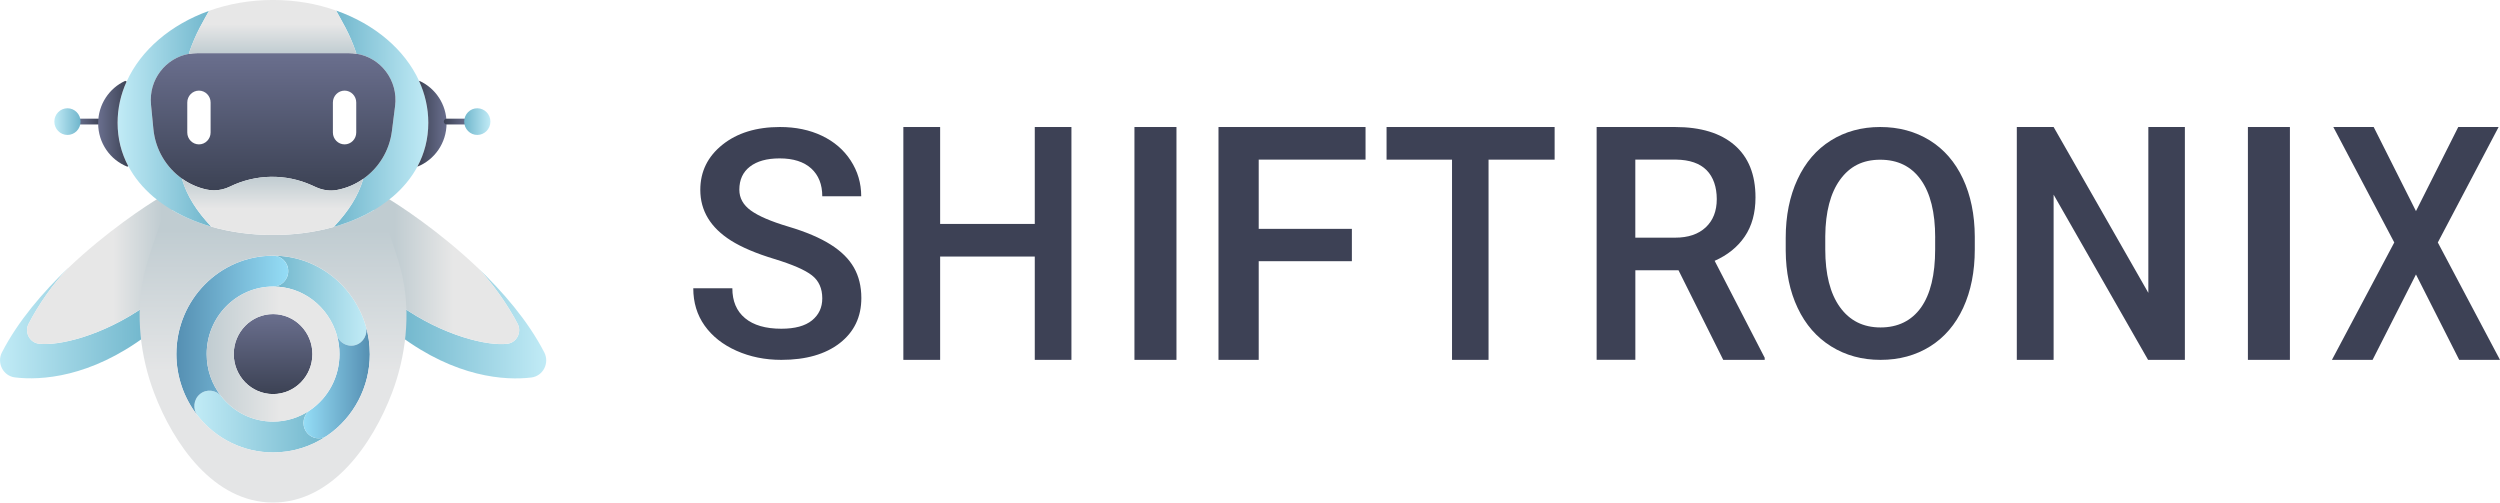 <svg viewBox="0 0 199 40" fill="none" xmlns="http://www.w3.org/2000/svg">
<g clip-path="url(#clip0_1436_18146)">
<path d="M5.411 21.367C4.281 22.501 3.059 24.259 2.276 25.776C1.931 26.447 2.355 27.272 3.097 27.36C4.642 27.547 8.163 26.754 11.601 24.33L11.731 24.337C11.695 25.115 11.718 25.904 11.792 26.681L11.68 26.692C7.191 30.055 3.248 30.292 1.189 30.042C0.256 29.93 -0.281 28.892 0.156 28.044C1.44 25.558 3.399 23.274 5.406 21.356L5.411 21.362V21.367Z" fill="url(#paint0_linear_1436_18146)"/>
<path d="M13.772 16.464C13.258 18.209 12.734 19.445 12.225 21.227C11.941 22.228 11.78 23.274 11.729 24.335L11.598 24.327C8.161 26.752 4.642 27.545 3.095 27.358C2.353 27.269 1.928 26.445 2.274 25.774C3.056 24.257 4.276 22.501 5.409 21.364L5.404 21.359C8.496 18.409 11.7 16.328 12.739 15.709L12.785 15.649C13.102 15.92 13.442 16.175 13.8 16.414L13.769 16.464H13.772Z" fill="url(#paint1_linear_1436_18146)"/>
<path d="M25.367 34.889C25.6 34.889 25.835 34.821 26.042 34.678C24.769 35.552 23.28 36.015 21.736 36.015C19.393 36.015 17.206 34.948 15.736 33.094C15.316 32.566 15.401 31.793 15.92 31.366C16.439 30.94 17.199 31.026 17.618 31.554C18.628 32.828 20.13 33.559 21.736 33.559C22.794 33.559 23.817 33.242 24.689 32.644C24.137 33.023 23.991 33.786 24.365 34.347C24.597 34.699 24.978 34.889 25.365 34.889H25.367Z" fill="url(#paint5_linear_1436_18146)"/>
<path d="M29.114 25.938C29.306 26.588 28.943 27.269 28.303 27.465C28.188 27.498 28.073 27.517 27.958 27.517C27.439 27.517 26.961 27.173 26.802 26.642C26.482 25.558 25.815 24.582 24.922 23.893C23.999 23.183 22.899 22.808 21.738 22.808C22.406 22.808 22.945 22.259 22.945 21.58C22.945 20.901 22.406 20.352 21.738 20.352C23.429 20.352 25.032 20.899 26.378 21.934C27.677 22.933 28.651 24.356 29.114 25.938Z" fill="url(#paint6_linear_1436_18146)"/>
<path d="M29.114 25.938C29.329 26.663 29.436 27.418 29.436 28.185C29.436 30.791 28.168 33.216 26.043 34.678C25.835 34.821 25.6 34.889 25.367 34.889C24.979 34.889 24.6 34.699 24.367 34.347C23.994 33.786 24.14 33.023 24.692 32.644C26.152 31.642 27.024 29.975 27.024 28.185C27.024 27.66 26.95 27.139 26.805 26.642C26.961 27.176 27.441 27.517 27.961 27.517C28.076 27.517 28.191 27.501 28.306 27.465C28.945 27.269 29.308 26.585 29.116 25.938H29.114Z" fill="url(#paint7_linear_1436_18146)"/>
<path d="M21.736 20.355C22.403 20.355 22.943 20.904 22.943 21.583C22.943 22.262 22.403 22.811 21.736 22.811C18.823 22.811 16.452 25.222 16.452 28.185C16.452 29.426 16.856 30.591 17.618 31.553C17.199 31.026 16.439 30.942 15.92 31.366C15.401 31.793 15.319 32.563 15.736 33.093C14.641 31.71 14.038 29.967 14.038 28.185C14.038 23.867 17.49 20.355 21.736 20.355Z" fill="url(#paint8_linear_1436_18146)"/>
<path d="M37.978 21.273C40.021 23.209 42.021 25.526 43.325 28.052C43.763 28.9 43.226 29.938 42.292 30.05C40.231 30.297 36.285 30.061 31.791 26.689L31.679 26.679C31.753 25.893 31.776 25.105 31.738 24.322L31.85 24.314C35.298 26.754 38.835 27.553 40.385 27.366C41.126 27.275 41.551 26.453 41.205 25.779C40.423 24.265 39.111 22.41 37.978 21.273Z" fill="url(#paint11_linear_1436_18146)"/>
<path d="M21.736 25.001C23.465 25.001 24.866 26.427 24.866 28.185C24.866 29.943 23.465 31.369 21.736 31.369C20.007 31.369 18.605 29.943 18.605 28.185C18.605 26.427 20.007 25.001 21.736 25.001Z" fill="url(#paint16_linear_1436_18146)"/>
<path d="M26.802 26.642C26.948 27.139 27.022 27.659 27.022 28.185C27.022 29.974 26.15 31.639 24.689 32.643C23.817 33.244 22.794 33.559 21.736 33.559C20.127 33.559 18.626 32.828 17.618 31.553C16.856 30.591 16.452 29.426 16.452 28.185C16.452 25.222 18.823 22.811 21.736 22.811C22.897 22.811 23.999 23.185 24.92 23.895C25.812 24.582 26.48 25.558 26.799 26.642H26.802ZM24.868 28.185C24.868 26.426 23.467 25.001 21.738 25.001C20.009 25.001 18.608 26.426 18.608 28.185C18.608 29.943 20.009 31.369 21.738 31.369C23.467 31.369 24.868 29.943 24.868 28.185Z" fill="url(#paint17_linear_1436_18146)"/>
<path d="M29.664 16.406C30.019 16.17 30.357 15.917 30.669 15.649L30.723 15.704C31.733 16.302 34.901 18.355 37.975 21.268H37.978C39.108 22.408 40.423 24.262 41.206 25.776C41.551 26.447 41.126 27.272 40.385 27.363C38.835 27.55 35.3 26.752 31.85 24.312L31.738 24.32C31.687 23.263 31.528 22.223 31.244 21.229C30.735 19.442 30.211 18.206 29.695 16.456L29.664 16.409V16.406Z" fill="url(#paint18_linear_1436_18146)"/>
<path d="M32.339 24.319C32.377 25.102 32.354 25.893 32.28 26.676C32.126 28.268 31.75 29.837 31.203 31.278C29.653 35.349 26.444 40 21.735 40C19.38 40 17.401 38.837 15.815 37.164C14.232 35.492 13.04 33.312 12.268 31.275C11.721 29.837 11.345 28.271 11.191 26.679C11.117 25.898 11.094 25.113 11.13 24.335C11.181 23.273 11.34 22.225 11.626 21.226C12.132 19.444 12.657 18.209 13.173 16.463L13.204 16.414C14.25 17.103 15.467 17.652 16.81 18.04C18.316 18.474 19.981 18.706 21.728 18.706C23.475 18.706 25.101 18.479 26.592 18.055C27.96 17.668 29.201 17.111 30.262 16.409L30.293 16.456C30.809 18.206 31.334 19.442 31.843 21.229C32.126 22.223 32.285 23.266 32.336 24.319H32.339ZM29.436 28.185C29.436 27.42 29.329 26.663 29.114 25.937C28.648 24.356 27.677 22.933 26.377 21.934C25.032 20.898 23.429 20.352 21.738 20.352C17.493 20.352 14.04 23.864 14.04 28.182C14.04 29.961 14.644 31.707 15.738 33.091C17.209 34.948 19.395 36.012 21.738 36.012C23.28 36.012 24.769 35.549 26.045 34.675C28.17 33.216 29.439 30.789 29.439 28.182L29.436 28.185Z" fill="url(#paint19_linear_1436_18146)"/>
</g>
<path d="M65.453 23.748C65.453 22.954 65.177 22.343 64.624 21.913C64.072 21.484 63.073 21.051 61.63 20.611C60.188 20.174 59.038 19.686 58.189 19.151C56.559 18.12 55.744 16.773 55.744 15.113C55.744 13.659 56.331 12.46 57.507 11.519C58.68 10.581 60.208 10.11 62.087 10.11C63.332 10.11 64.444 10.34 65.419 10.804C66.394 11.268 67.161 11.924 67.717 12.78C68.273 13.635 68.553 14.584 68.553 15.621H65.453C65.453 14.68 65.16 13.945 64.573 13.409C63.986 12.876 63.148 12.608 62.06 12.608C61.044 12.608 60.256 12.828 59.693 13.264C59.13 13.701 58.851 14.312 58.851 15.099C58.851 15.759 59.154 16.312 59.761 16.752C60.368 17.195 61.367 17.625 62.762 18.041C64.157 18.456 65.275 18.934 66.118 19.467C66.964 19.999 67.581 20.611 67.973 21.302C68.365 21.992 68.563 22.8 68.563 23.724C68.563 25.226 67.99 26.421 66.848 27.311C65.705 28.198 64.154 28.645 62.193 28.645C60.897 28.645 59.707 28.404 58.622 27.92C57.534 27.435 56.692 26.768 56.089 25.92C55.485 25.071 55.185 24.078 55.185 22.948H58.295C58.295 23.971 58.629 24.765 59.304 25.325C59.976 25.885 60.938 26.167 62.193 26.167C63.274 26.167 64.089 25.947 64.634 25.504C65.18 25.061 65.453 24.477 65.453 23.752V23.748Z" fill="#3D4155"/>
<path d="M85.286 28.645H82.368V20.421H74.835V28.645H71.907V10.11H74.835V17.825H82.368V10.11H85.286V28.645Z" fill="#3D4155"/>
<path d="M93.647 28.645H90.302V10.11H93.647V28.645Z" fill="#3D4155"/>
<path d="M107.609 20.791H100.193V28.645H96.992V10.11H108.697V12.705H100.193V18.217H107.609V20.788V20.791Z" fill="#3D4155"/>
<path d="M123.748 12.708H118.488V28.645H115.581V12.708H110.37V10.11H123.748V12.705V12.708Z" fill="#3D4155"/>
<path d="M133.611 21.513H130.174V28.641H127.092V10.11H133.33C135.378 10.11 136.956 10.59 138.068 11.55C139.18 12.511 139.737 13.898 139.737 15.716C139.737 16.955 139.45 17.993 138.879 18.83C138.308 19.667 137.507 20.309 136.486 20.761L140.47 28.479V28.645H137.169L133.611 21.517V21.513ZM130.174 18.918H133.34C134.381 18.918 135.192 18.643 135.777 18.096C136.361 17.549 136.655 16.8 136.655 15.85C136.655 14.901 136.385 14.089 135.844 13.545C135.304 13.001 134.499 12.722 133.425 12.705H130.171V18.915L130.174 18.918Z" fill="#3D4155"/>
<path d="M157.193 19.85C157.193 21.616 156.886 23.168 156.271 24.501C155.655 25.834 154.778 26.858 153.637 27.573C152.493 28.287 151.18 28.645 149.694 28.645C148.208 28.645 146.912 28.287 145.761 27.573C144.61 26.858 143.722 25.841 143.097 24.519C142.468 23.196 142.153 21.674 142.143 19.949V18.932C142.143 17.173 142.457 15.62 143.083 14.274C143.708 12.927 144.593 11.896 145.737 11.182C146.877 10.467 148.191 10.11 149.666 10.11C151.142 10.11 152.455 10.464 153.599 11.168C154.74 11.876 155.624 12.889 156.246 14.215C156.868 15.541 157.186 17.084 157.193 18.843V19.846V19.85ZM154.041 18.908C154.041 16.909 153.661 15.38 152.901 14.312C152.141 13.243 151.062 12.714 149.666 12.714C148.27 12.714 147.24 13.243 146.47 14.305C145.702 15.366 145.308 16.868 145.291 18.805V19.846C145.291 21.828 145.678 23.361 146.456 24.443C147.233 25.525 148.312 26.065 149.69 26.065C151.069 26.065 152.158 25.535 152.911 24.481C153.661 23.423 154.038 21.88 154.038 19.85V18.908H154.041Z" fill="#3D4155"/>
<path d="M173.916 28.645H170.986L163.468 15.495V28.645H160.538V10.11H163.468L171.008 23.313V10.11H173.916V28.645Z" fill="#3D4155"/>
<path d="M182.277 28.645H178.933V10.11H182.277V28.645Z" fill="#3D4155"/>
<path d="M192.311 16.805L195.677 10.11H198.89L194.05 19.301L199 28.645H195.753L192.311 21.847L188.857 28.645H185.622L190.584 19.301L185.732 10.11H188.945L192.311 16.805Z" fill="#3D4155"/>
<!-- start head -->
<g id='robot-head'>
<path d="M31.27 15.649C30.955 15.917 30.62 16.169 30.265 16.406C29.203 17.108 27.963 17.665 26.595 18.053L26.59 18.037C27.746 16.796 28.485 15.659 28.914 14.252L28.907 14.242C30.132 13.386 30.999 12.023 31.201 10.423L31.451 8.438C31.71 6.394 30.298 4.565 28.359 4.274L28.364 4.242C27.807 2.585 27.16 1.605 26.766 0.863L26.771 0.845C29.82 1.922 32.218 3.946 33.362 6.448C33.837 7.486 34.096 8.607 34.096 9.773C34.096 11.047 33.786 12.218 33.226 13.264C32.745 14.156 32.083 14.955 31.272 15.649H31.27Z" fill="url(#paint9_linear_1436_18146)" />
<path d="M7.808 9.908H6.411C6.286 9.908 6.184 9.804 6.184 9.677C6.184 9.549 6.286 9.445 6.411 9.445H7.808C7.933 9.445 8.035 9.549 8.035 9.677C8.035 9.804 7.933 9.908 7.808 9.908Z" fill="url(#paint3_linear_1436_18146)" />
<path d="M34.945 7.778C35.326 8.363 35.546 9.063 35.546 9.817C35.546 11.388 34.582 12.73 33.224 13.266C33.784 12.223 34.093 11.05 34.093 9.775C34.093 8.607 33.835 7.486 33.359 6.451L33.39 6.438C34.027 6.727 34.564 7.195 34.945 7.78V7.778Z" fill="url(#paint4_linear_1436_18146)" />
<path d="M36.95 9.908H35.553C35.428 9.908 35.326 9.804 35.326 9.677C35.326 9.549 35.428 9.445 35.553 9.445H36.95C37.075 9.445 37.178 9.549 37.178 9.677C37.178 9.804 37.075 9.908 36.95 9.908Z" fill="url(#paint2_linear_1436_18146)" />
<path d="M16.636 0.864C16.242 1.603 15.595 2.583 15.038 4.243L15.045 4.287C13.186 4.607 11.825 6.35 12.017 8.329L12.207 10.265C12.368 11.922 13.242 13.345 14.501 14.232L14.485 14.253C14.915 15.66 15.651 16.797 16.81 18.038C15.467 17.65 14.247 17.101 13.204 16.412C12.843 16.175 12.503 15.92 12.189 15.647C11.365 14.942 10.693 14.13 10.214 13.223C9.667 12.19 9.365 11.032 9.365 9.773C9.365 8.621 9.618 7.513 10.084 6.485C11.214 3.983 13.598 1.951 16.639 0.864H16.636Z" fill="url(#paint10_linear_1436_18146)" />
<path d="M5.368 8.618C5.944 8.618 6.412 9.094 6.412 9.679C6.412 10.265 5.944 10.741 5.368 10.741C4.793 10.741 4.325 10.265 4.325 9.679C4.325 9.094 4.793 8.618 5.368 8.618Z" fill="url(#paint12_linear_1436_18146)" />
<path d="M16.767 8.158V10.548C16.767 11.069 16.35 11.492 15.838 11.492C15.327 11.492 14.91 11.069 14.91 10.548V8.158C14.91 7.637 15.327 7.213 15.838 7.213C16.35 7.213 16.767 7.637 16.767 8.158Z" id='left-eye' />
<path d="M28.357 8.158V10.548C28.357 11.069 27.94 11.492 27.428 11.492C26.917 11.492 26.498 11.069 26.498 10.548V8.158C26.498 7.637 26.914 7.213 27.428 7.213C27.942 7.213 28.357 7.637 28.357 8.158Z"  id='right-eye' />
<path d="M37.993 8.618C38.569 8.618 39.037 9.094 39.037 9.679C39.037 10.265 38.569 10.741 37.993 10.741C37.418 10.741 36.95 10.265 36.95 9.679C36.95 9.094 37.418 8.618 37.993 8.618Z" fill="url(#paint13_linear_1436_18146)" />
<path d="M28.357 4.274C30.295 4.565 31.71 6.394 31.449 8.439L31.198 10.424C30.996 12.023 30.129 13.386 28.904 14.242C28.29 14.674 27.584 14.978 26.83 15.119C26.273 15.223 25.695 15.14 25.175 14.908L24.825 14.749C22.738 13.81 20.352 13.852 18.296 14.856C17.899 15.049 17.467 15.15 17.035 15.15C16.836 15.15 16.636 15.129 16.439 15.085C15.736 14.931 15.079 14.638 14.503 14.229C13.245 13.342 12.368 11.917 12.209 10.262L12.02 8.327C11.826 6.347 13.186 4.607 15.048 4.284C15.247 4.251 15.457 4.232 15.667 4.232H27.817C28.001 4.232 28.183 4.245 28.359 4.274H28.357ZM28.357 10.548V8.158C28.357 7.638 27.94 7.213 27.428 7.213C26.917 7.213 26.498 7.638 26.498 8.158V10.548C26.498 11.069 26.915 11.493 27.428 11.493C27.943 11.493 28.357 11.069 28.357 10.548ZM16.764 10.548V8.158C16.764 7.638 16.347 7.213 15.836 7.213C15.324 7.213 14.907 7.638 14.907 8.158V10.548C14.907 11.069 15.324 11.493 15.836 11.493C16.347 11.493 16.764 11.069 16.764 10.548Z" fill="url(#paint14_linear_1436_18146)" />
<path d="M10.212 13.225L10.135 13.267C8.777 12.731 7.813 11.388 7.813 9.817C7.813 9.063 8.033 8.363 8.414 7.778C8.795 7.193 9.332 6.724 9.969 6.436L10.079 6.488C9.613 7.515 9.36 8.623 9.36 9.776C9.36 11.035 9.662 12.192 10.209 13.225H10.212Z" fill="url(#paint15_linear_1436_18146)" />
<path d="M28.904 14.242L28.912 14.253C28.482 15.66 27.746 16.797 26.587 18.038L26.592 18.053C25.099 18.48 23.454 18.703 21.728 18.703C20.002 18.703 18.316 18.472 16.81 18.038C15.654 16.797 14.915 15.66 14.485 14.253L14.501 14.232C15.076 14.638 15.733 14.934 16.437 15.088C16.634 15.129 16.833 15.153 17.033 15.153C17.467 15.153 17.897 15.054 18.293 14.859C20.35 13.852 22.736 13.813 24.823 14.752L25.173 14.911C25.692 15.145 26.267 15.226 26.828 15.121C27.584 14.981 28.288 14.677 28.902 14.245L28.904 14.242Z" fill="url(#paint20_linear_1436_18146)" />
<path d="M28.362 4.243L28.357 4.274C28.18 4.248 28.002 4.232 27.815 4.232H15.664C15.452 4.232 15.245 4.251 15.046 4.284L15.038 4.24C15.595 2.583 16.242 1.603 16.636 0.861C18.189 0.307 19.912 -0.002 21.728 -0.002C23.544 -0.002 25.229 0.299 26.769 0.846L26.764 0.864C27.157 1.603 27.805 2.583 28.362 4.243Z" fill="url(#paint21_linear_1436_18146)" />
</g>
<!-- end head -->

<defs>
<linearGradient id="paint0_linear_1436_18146" x1="-4.30327e-05" y1="25.737" x2="11.792" y2="25.737" gradientUnits="userSpaceOnUse">
<stop stop-color="#C1EBF6"/>
<stop offset="1" stop-color="#70B6CC"/>
</linearGradient>
<linearGradient id="paint1_linear_1436_18146" x1="2.153" y1="21.518" x2="13.805" y2="21.518" gradientUnits="userSpaceOnUse">
<stop offset="0.59" stop-color="#E7E7E7"/>
<stop offset="0.92" stop-color="#C0CCD1"/>
</linearGradient>
<linearGradient id="paint2_linear_1436_18146" x1="35.326" y1="9.677" x2="37.178" y2="9.677" gradientUnits="userSpaceOnUse">
<stop stop-color="#3C4254"/>
<stop offset="1" stop-color="#6A6F8E"/>
</linearGradient>
<linearGradient id="paint3_linear_1436_18146" x1="6.181" y1="9.677" x2="8.035" y2="9.677" gradientUnits="userSpaceOnUse">
<stop stop-color="#6A6F8E"/>
<stop offset="1" stop-color="#3C4254"/>
</linearGradient>
<linearGradient id="paint4_linear_1436_18146" x1="33.224" y1="9.851" x2="35.546" y2="9.851" gradientUnits="userSpaceOnUse">
<stop stop-color="#3C4254"/>
<stop offset="1" stop-color="#6A6F8E"/>
</linearGradient>
<linearGradient id="paint5_linear_1436_18146" x1="15.47" y1="33.554" x2="26.042" y2="33.554" gradientUnits="userSpaceOnUse">
<stop stop-color="#C1EBF6"/>
<stop offset="1" stop-color="#70B6CC"/>
</linearGradient>
<linearGradient id="paint6_linear_1436_18146" x1="21.736" y1="23.934" x2="29.165" y2="23.934" gradientUnits="userSpaceOnUse">
<stop stop-color="#70B6CC"/>
<stop offset="1" stop-color="#C1EBF6"/>
</linearGradient>
<linearGradient id="paint7_linear_1436_18146" x1="24.16" y1="30.412" x2="29.436" y2="30.412" gradientUnits="userSpaceOnUse">
<stop stop-color="#95DDF6"/>
<stop offset="1" stop-color="#558FB2"/>
</linearGradient>
<linearGradient id="paint8_linear_1436_18146" x1="14.038" y1="26.723" x2="22.943" y2="26.723" gradientUnits="userSpaceOnUse">
<stop stop-color="#558FB2"/>
<stop offset="1" stop-color="#95DDF6"/>
</linearGradient>
<linearGradient id="paint9_linear_1436_18146" x1="26.587" y1="9.45" x2="34.093" y2="9.45" gradientUnits="userSpaceOnUse">
<stop stop-color="#70B6CC"/>
<stop offset="1" stop-color="#C1EBF6"/>
</linearGradient>
<linearGradient id="paint10_linear_1436_18146" x1="9.363" y1="9.453" x2="16.81" y2="9.453" gradientUnits="userSpaceOnUse">
<stop stop-color="#C1EBF6"/>
<stop offset="1" stop-color="#70B6CC"/>
</linearGradient>
<linearGradient id="paint11_linear_1436_18146" x1="31.679" y1="25.698" x2="43.479" y2="25.698" gradientUnits="userSpaceOnUse">
<stop stop-color="#70B6CC"/>
<stop offset="1" stop-color="#C1EBF6"/>
</linearGradient>
<linearGradient id="paint12_linear_1436_18146" x1="4.322" y1="9.679" x2="6.412" y2="9.679" gradientUnits="userSpaceOnUse">
<stop stop-color="#C1EBF6"/>
<stop offset="1" stop-color="#70B6CC"/>
</linearGradient>
<linearGradient id="paint13_linear_1436_18146" x1="36.95" y1="9.679" x2="39.037" y2="9.679" gradientUnits="userSpaceOnUse">
<stop stop-color="#70B6CC"/>
<stop offset="1" stop-color="#C1EBF6"/>
</linearGradient>
<linearGradient id="paint14_linear_1436_18146" x1="21.741" y1="15.163" x2="21.741" y2="4.232" gradientUnits="userSpaceOnUse">
<stop stop-color="#3C4254"/>
<stop offset="1" stop-color="#6A6F8E"/>
</linearGradient>
<linearGradient id="paint15_linear_1436_18146" x1="7.813" y1="9.851" x2="10.212" y2="9.851" gradientUnits="userSpaceOnUse">
<stop stop-color="#6A6F8E"/>
<stop offset="1" stop-color="#3C4254"/>
</linearGradient>
<linearGradient id="paint16_linear_1436_18146" x1="21.738" y1="31.369" x2="21.738" y2="25.001" gradientUnits="userSpaceOnUse">
<stop stop-color="#3C4254"/>
<stop offset="1" stop-color="#6A6F8E"/>
</linearGradient>
<linearGradient id="paint17_linear_1436_18146" x1="16.452" y1="28.185" x2="27.022" y2="28.185" gradientUnits="userSpaceOnUse">
<stop stop-color="#C0CCD1"/>
<stop offset="0.55" stop-color="#E7E7E7"/>
</linearGradient>
<linearGradient id="paint18_linear_1436_18146" x1="29.664" y1="21.52" x2="41.328" y2="21.52" gradientUnits="userSpaceOnUse">
<stop offset="0.15" stop-color="#C0CCD1"/>
<stop offset="0.55" stop-color="#E7E7E7"/>
</linearGradient>
<linearGradient id="paint19_linear_1436_18146" x1="21.733" y1="40" x2="21.733" y2="16.406" gradientUnits="userSpaceOnUse">
<stop offset="0.44" stop-color="#E4E5E6"/>
<stop offset="0.92" stop-color="#C0CCD1"/>
</linearGradient>
<linearGradient id="paint20_linear_1436_18146" x1="21.7" y1="18.706" x2="21.7" y2="14.073" gradientUnits="userSpaceOnUse">
<stop offset="0.45" stop-color="#E7E7E7"/>
<stop offset="1" stop-color="#C0CCD1"/>
</linearGradient>
<linearGradient id="paint21_linear_1436_18146" x1="21.7" y1="4.287" x2="21.7" y2="0" gradientUnits="userSpaceOnUse">
<stop stop-color="#C0CCD1"/>
<stop offset="0.55" stop-color="#E7E7E7"/>
</linearGradient>
<clipPath id="clip0_1436_18146">
<rect width="43.479" height="40" fill="white"/>
</clipPath>
</defs>
</svg>
